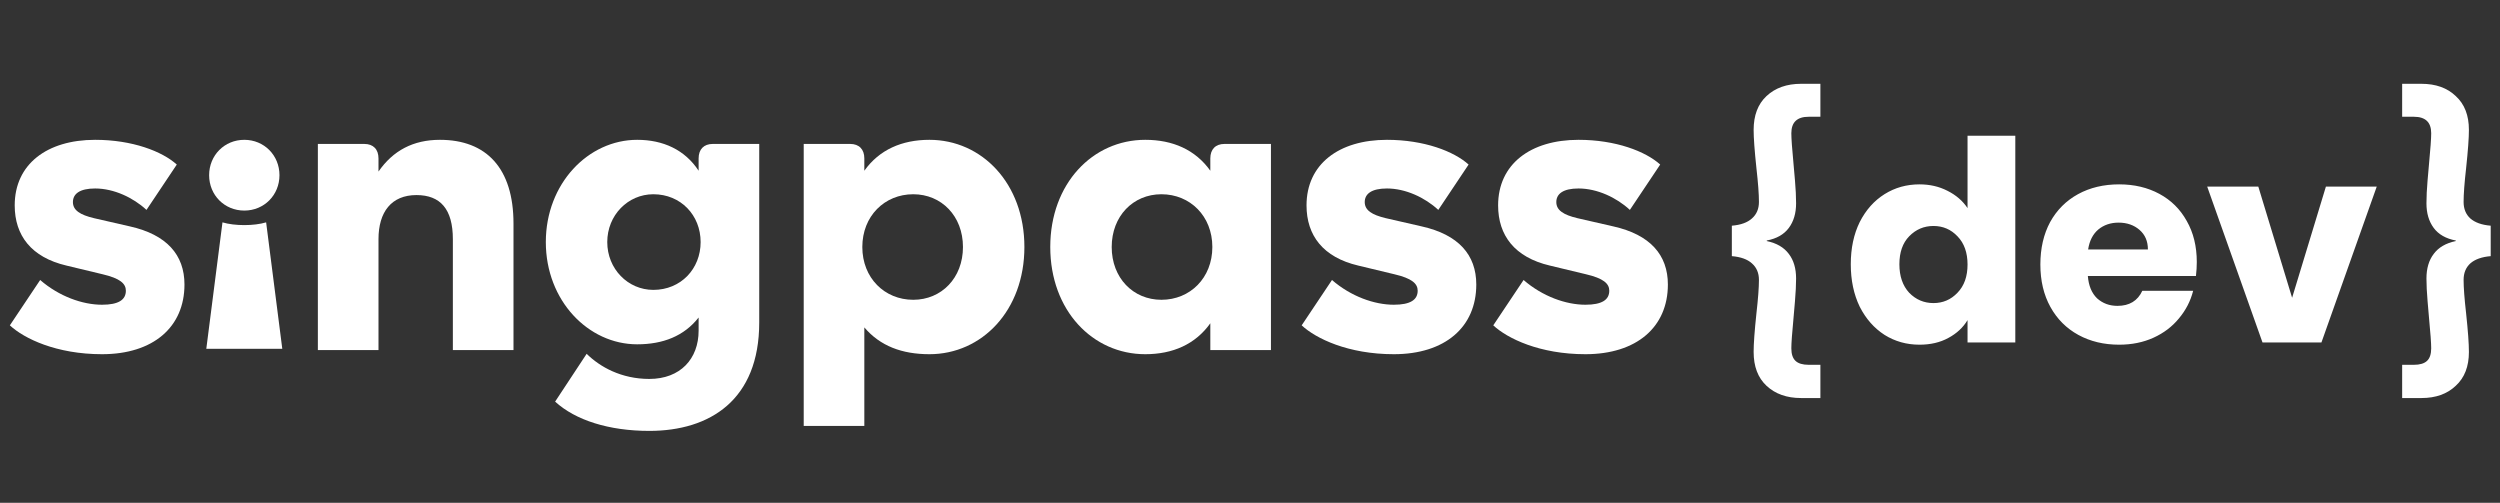 <svg width="179" height="36" viewBox="0 0 179 36" fill="none" xmlns="http://www.w3.org/2000/svg">
<rect x="0" y="0" width="179" height="36" fill="#333333" stroke="none"/>
<path fill-rule="evenodd" clip-rule="evenodd" d="M17.492 15.077C18.91 15.077 20.01 13.97 20.01 12.544C20.01 11.118 18.91 10.011 17.492 10.011C16.074 10.011 14.974 11.118 14.974 12.544C14.974 13.97 16.074 15.077 17.492 15.077Z" fill="white"/>
<path fill-rule="evenodd" clip-rule="evenodd" d="M14.771 24.975H20.212L19.055 15.921C18.186 16.183 16.797 16.183 15.929 15.921L14.771 24.975Z" fill="white"/>
<path fill-rule="evenodd" clip-rule="evenodd" d="M7.304 25.361C10.98 25.361 13.208 23.413 13.208 20.372C13.208 18.247 11.935 16.8 9.301 16.21L6.725 15.62C5.742 15.384 5.221 15.059 5.221 14.469C5.221 13.878 5.713 13.495 6.812 13.495C8.144 13.495 9.533 14.144 10.488 15.029L12.658 11.782C11.616 10.838 9.475 10.011 6.812 10.011C3.368 10.011 1.053 11.753 1.053 14.705C1.053 16.86 2.24 18.424 4.758 19.015L7.333 19.634C8.607 19.93 9.012 20.313 9.012 20.815C9.012 21.465 8.491 21.819 7.304 21.819C5.915 21.819 4.237 21.228 2.876 20.048L0.706 23.295C1.719 24.239 4.034 25.361 7.304 25.361Z" fill="white"/>
<path fill-rule="evenodd" clip-rule="evenodd" d="M22.759 25.066H27.1V17.125C27.1 15.177 28.026 13.967 29.82 13.967C31.527 13.967 32.425 14.97 32.425 17.125V25.066H36.766V16.004C36.766 12.048 34.827 10.011 31.499 10.011C29.589 10.011 28.142 10.779 27.1 12.284V11.34C27.1 10.69 26.724 10.306 26.087 10.306H22.759V25.066Z" fill="white"/>
<path fill-rule="evenodd" clip-rule="evenodd" d="M46.779 20.756C44.956 20.756 43.48 19.251 43.48 17.332C43.48 15.413 44.956 13.908 46.779 13.908C48.747 13.908 50.165 15.413 50.165 17.332C50.165 19.251 48.747 20.756 46.779 20.756ZM51.033 10.306C50.397 10.306 50.021 10.69 50.021 11.34V12.225C49.036 10.72 47.474 10.011 45.622 10.011C42.12 10.011 39.081 13.14 39.081 17.332C39.081 21.524 42.12 24.653 45.622 24.653C47.474 24.653 48.979 24.062 50.021 22.734V23.678C50.021 25.686 48.718 27.132 46.49 27.132C44.493 27.132 42.959 26.276 42.004 25.332L39.747 28.756C41.194 30.084 43.596 30.852 46.49 30.852C50.831 30.852 54.361 28.638 54.361 23.088V10.306H51.033Z" fill="white"/>
<path fill-rule="evenodd" clip-rule="evenodd" d="M65.388 21.465C63.334 21.465 61.742 19.9 61.742 17.686C61.742 15.472 63.334 13.908 65.388 13.908C67.414 13.908 68.948 15.472 68.948 17.686C68.948 19.9 67.414 21.465 65.388 21.465ZM66.546 10.011C64.578 10.011 62.957 10.72 61.886 12.225V11.339C61.886 10.69 61.51 10.306 60.874 10.306H57.546V30.497H61.886V23.442C63.015 24.77 64.578 25.361 66.546 25.361C70.308 25.361 73.347 22.232 73.347 17.686C73.347 13.14 70.308 10.011 66.546 10.011Z" fill="white"/>
<path fill-rule="evenodd" clip-rule="evenodd" d="M83.157 21.465C81.132 21.465 79.598 19.9 79.598 17.686C79.598 15.472 81.132 13.908 83.157 13.908C85.212 13.908 86.804 15.472 86.804 17.686C86.804 19.9 85.212 21.465 83.157 21.465ZM87.672 10.306C87.035 10.306 86.659 10.69 86.659 11.339V12.225C85.588 10.72 83.968 10.011 82 10.011C78.238 10.011 75.199 13.14 75.199 17.686C75.199 22.232 78.238 25.361 82 25.361C83.968 25.361 85.588 24.652 86.659 23.147V25.066H91V10.306H87.672Z" fill="white"/>
<path fill-rule="evenodd" clip-rule="evenodd" d="M99.798 25.361C103.474 25.361 105.702 23.413 105.702 20.372C105.702 18.247 104.429 16.8 101.795 16.21L99.219 15.62C98.235 15.384 97.715 15.059 97.715 14.469C97.715 13.878 98.207 13.495 99.306 13.495C100.637 13.495 102.027 14.144 102.982 15.029L105.152 11.782C104.11 10.838 101.969 10.011 99.306 10.011C95.862 10.011 93.547 11.753 93.547 14.705C93.547 16.86 94.734 18.424 97.251 19.015L99.827 19.634C101.1 19.93 101.506 20.313 101.506 20.815C101.506 21.465 100.985 21.819 99.798 21.819C98.409 21.819 96.731 21.228 95.37 20.048L93.2 23.295C94.213 24.239 96.528 25.361 99.798 25.361Z" fill="white"/>
<path fill-rule="evenodd" clip-rule="evenodd" d="M113.516 25.361C117.191 25.361 119.42 23.413 119.42 20.372C119.42 18.247 118.146 16.8 115.513 16.21L112.937 15.62C111.953 15.384 111.432 15.059 111.432 14.469C111.432 13.878 111.924 13.495 113.024 13.495C114.355 13.495 115.744 14.144 116.699 15.029L118.87 11.782C117.828 10.838 115.687 10.011 113.024 10.011C109.58 10.011 107.265 11.753 107.265 14.705C107.265 16.86 108.452 18.424 110.969 19.015L113.545 19.634C114.818 19.93 115.224 20.313 115.224 20.815C115.224 21.465 114.703 21.819 113.516 21.819C112.127 21.819 110.449 21.228 109.088 20.048L106.918 23.295C107.931 24.239 110.246 25.361 113.516 25.361Z" fill="white"/>
<path fill-rule="evenodd" clip-rule="evenodd" d="M125.44 15.64C125.12 15.933 124.64 16.107 124 16.16V18.34C124.64 18.393 125.12 18.567 125.44 18.86C125.773 19.153 125.94 19.547 125.94 20.04C125.94 20.587 125.88 21.387 125.76 22.44C125.627 23.693 125.56 24.613 125.56 25.2C125.56 26.24 125.867 27.047 126.48 27.62C127.107 28.207 127.933 28.5 128.96 28.5H130.34V26.12H129.5C129.073 26.12 128.76 26.027 128.56 25.84C128.36 25.653 128.26 25.353 128.26 24.94C128.26 24.58 128.313 23.84 128.42 22.72C128.433 22.56 128.467 22.173 128.52 21.56C128.573 20.933 128.6 20.393 128.6 19.94C128.6 19.22 128.427 18.633 128.08 18.18C127.733 17.713 127.207 17.407 126.5 17.26V17.22C127.207 17.087 127.733 16.787 128.08 16.32C128.427 15.853 128.6 15.267 128.6 14.56C128.6 14.08 128.573 13.533 128.52 12.92C128.467 12.293 128.433 11.913 128.42 11.78C128.313 10.66 128.26 9.913 128.26 9.54C128.26 8.753 128.673 8.36 129.5 8.36H130.34V6H128.96C127.933 6 127.107 6.293 126.48 6.88C125.867 7.453 125.56 8.26 125.56 9.3C125.56 9.873 125.627 10.787 125.76 12.04C125.88 13.093 125.94 13.9 125.94 14.46C125.94 14.953 125.773 15.347 125.44 15.64ZM178.334 18.34C177.694 18.393 177.208 18.567 176.874 18.86C176.554 19.153 176.394 19.547 176.394 20.04C176.394 20.587 176.454 21.387 176.574 22.44C176.708 23.693 176.774 24.613 176.774 25.2C176.774 26.24 176.461 27.047 175.834 27.62C175.221 28.207 174.401 28.5 173.374 28.5H171.994V26.12H172.834C173.261 26.12 173.574 26.027 173.774 25.84C173.974 25.653 174.074 25.353 174.074 24.94C174.074 24.58 174.021 23.84 173.914 22.72C173.901 22.56 173.868 22.173 173.814 21.56C173.761 20.933 173.734 20.393 173.734 19.94C173.734 19.22 173.908 18.633 174.254 18.18C174.601 17.713 175.128 17.407 175.834 17.26V17.22C175.128 17.087 174.601 16.787 174.254 16.32C173.908 15.853 173.734 15.267 173.734 14.56C173.734 14.08 173.761 13.533 173.814 12.92C173.868 12.293 173.901 11.913 173.914 11.78C174.021 10.66 174.074 9.913 174.074 9.54C174.074 8.753 173.661 8.36 172.834 8.36H171.994V6H173.374C174.401 6 175.221 6.293 175.834 6.88C176.461 7.453 176.774 8.26 176.774 9.3C176.774 9.873 176.708 10.787 176.574 12.04C176.454 13.093 176.394 13.9 176.394 14.46C176.394 14.953 176.554 15.347 176.874 15.64C177.208 15.933 177.694 16.107 178.334 16.16V18.34ZM164.115 21.32L166.535 13.36H170.175L166.215 24.52H161.995L158.035 13.36H161.695L164.115 21.32ZM157.23 19.76C157.27 19.413 157.29 19.08 157.29 18.76C157.29 17.64 157.05 16.66 156.57 15.82C156.104 14.98 155.45 14.333 154.61 13.88C153.77 13.427 152.81 13.2 151.73 13.2C150.624 13.2 149.644 13.433 148.79 13.9C147.937 14.367 147.27 15.033 146.79 15.9C146.324 16.767 146.09 17.78 146.09 18.94C146.09 20.1 146.33 21.113 146.81 21.98C147.29 22.847 147.957 23.513 148.81 23.98C149.664 24.447 150.637 24.68 151.73 24.68C152.637 24.68 153.457 24.513 154.19 24.18C154.924 23.847 155.53 23.387 156.01 22.8C156.504 22.213 156.844 21.553 157.03 20.82H153.39C153.057 21.54 152.464 21.9 151.61 21.9C151.037 21.9 150.55 21.72 150.15 21.36C149.764 20.987 149.544 20.453 149.49 19.76H157.23ZM153.19 16.46C153.59 16.807 153.79 17.273 153.79 17.86H149.51C149.604 17.247 149.844 16.773 150.23 16.44C150.63 16.107 151.117 15.94 151.69 15.94C152.29 15.94 152.79 16.113 153.19 16.46ZM132.516 18.92C132.516 17.773 132.73 16.767 133.156 15.9C133.596 15.033 134.19 14.367 134.936 13.9C135.683 13.433 136.516 13.2 137.436 13.2C138.17 13.2 138.836 13.353 139.436 13.66C140.05 13.967 140.53 14.38 140.876 14.9V9.72H144.296V24.52H140.876V22.92C140.556 23.453 140.096 23.88 139.496 24.2C138.91 24.52 138.223 24.68 137.436 24.68C136.516 24.68 135.683 24.447 134.936 23.98C134.19 23.5 133.596 22.827 133.156 21.96C132.73 21.08 132.516 20.067 132.516 18.92ZM140.876 18.94C140.876 18.087 140.636 17.413 140.156 16.92C139.69 16.427 139.116 16.18 138.436 16.18C137.756 16.18 137.176 16.427 136.696 16.92C136.23 17.4 135.996 18.067 135.996 18.92C135.996 19.773 136.23 20.453 136.696 20.96C137.176 21.453 137.756 21.7 138.436 21.7C139.116 21.7 139.69 21.453 140.156 20.96C140.636 20.467 140.876 19.793 140.876 18.94Z" fill="white"/>
</svg>
